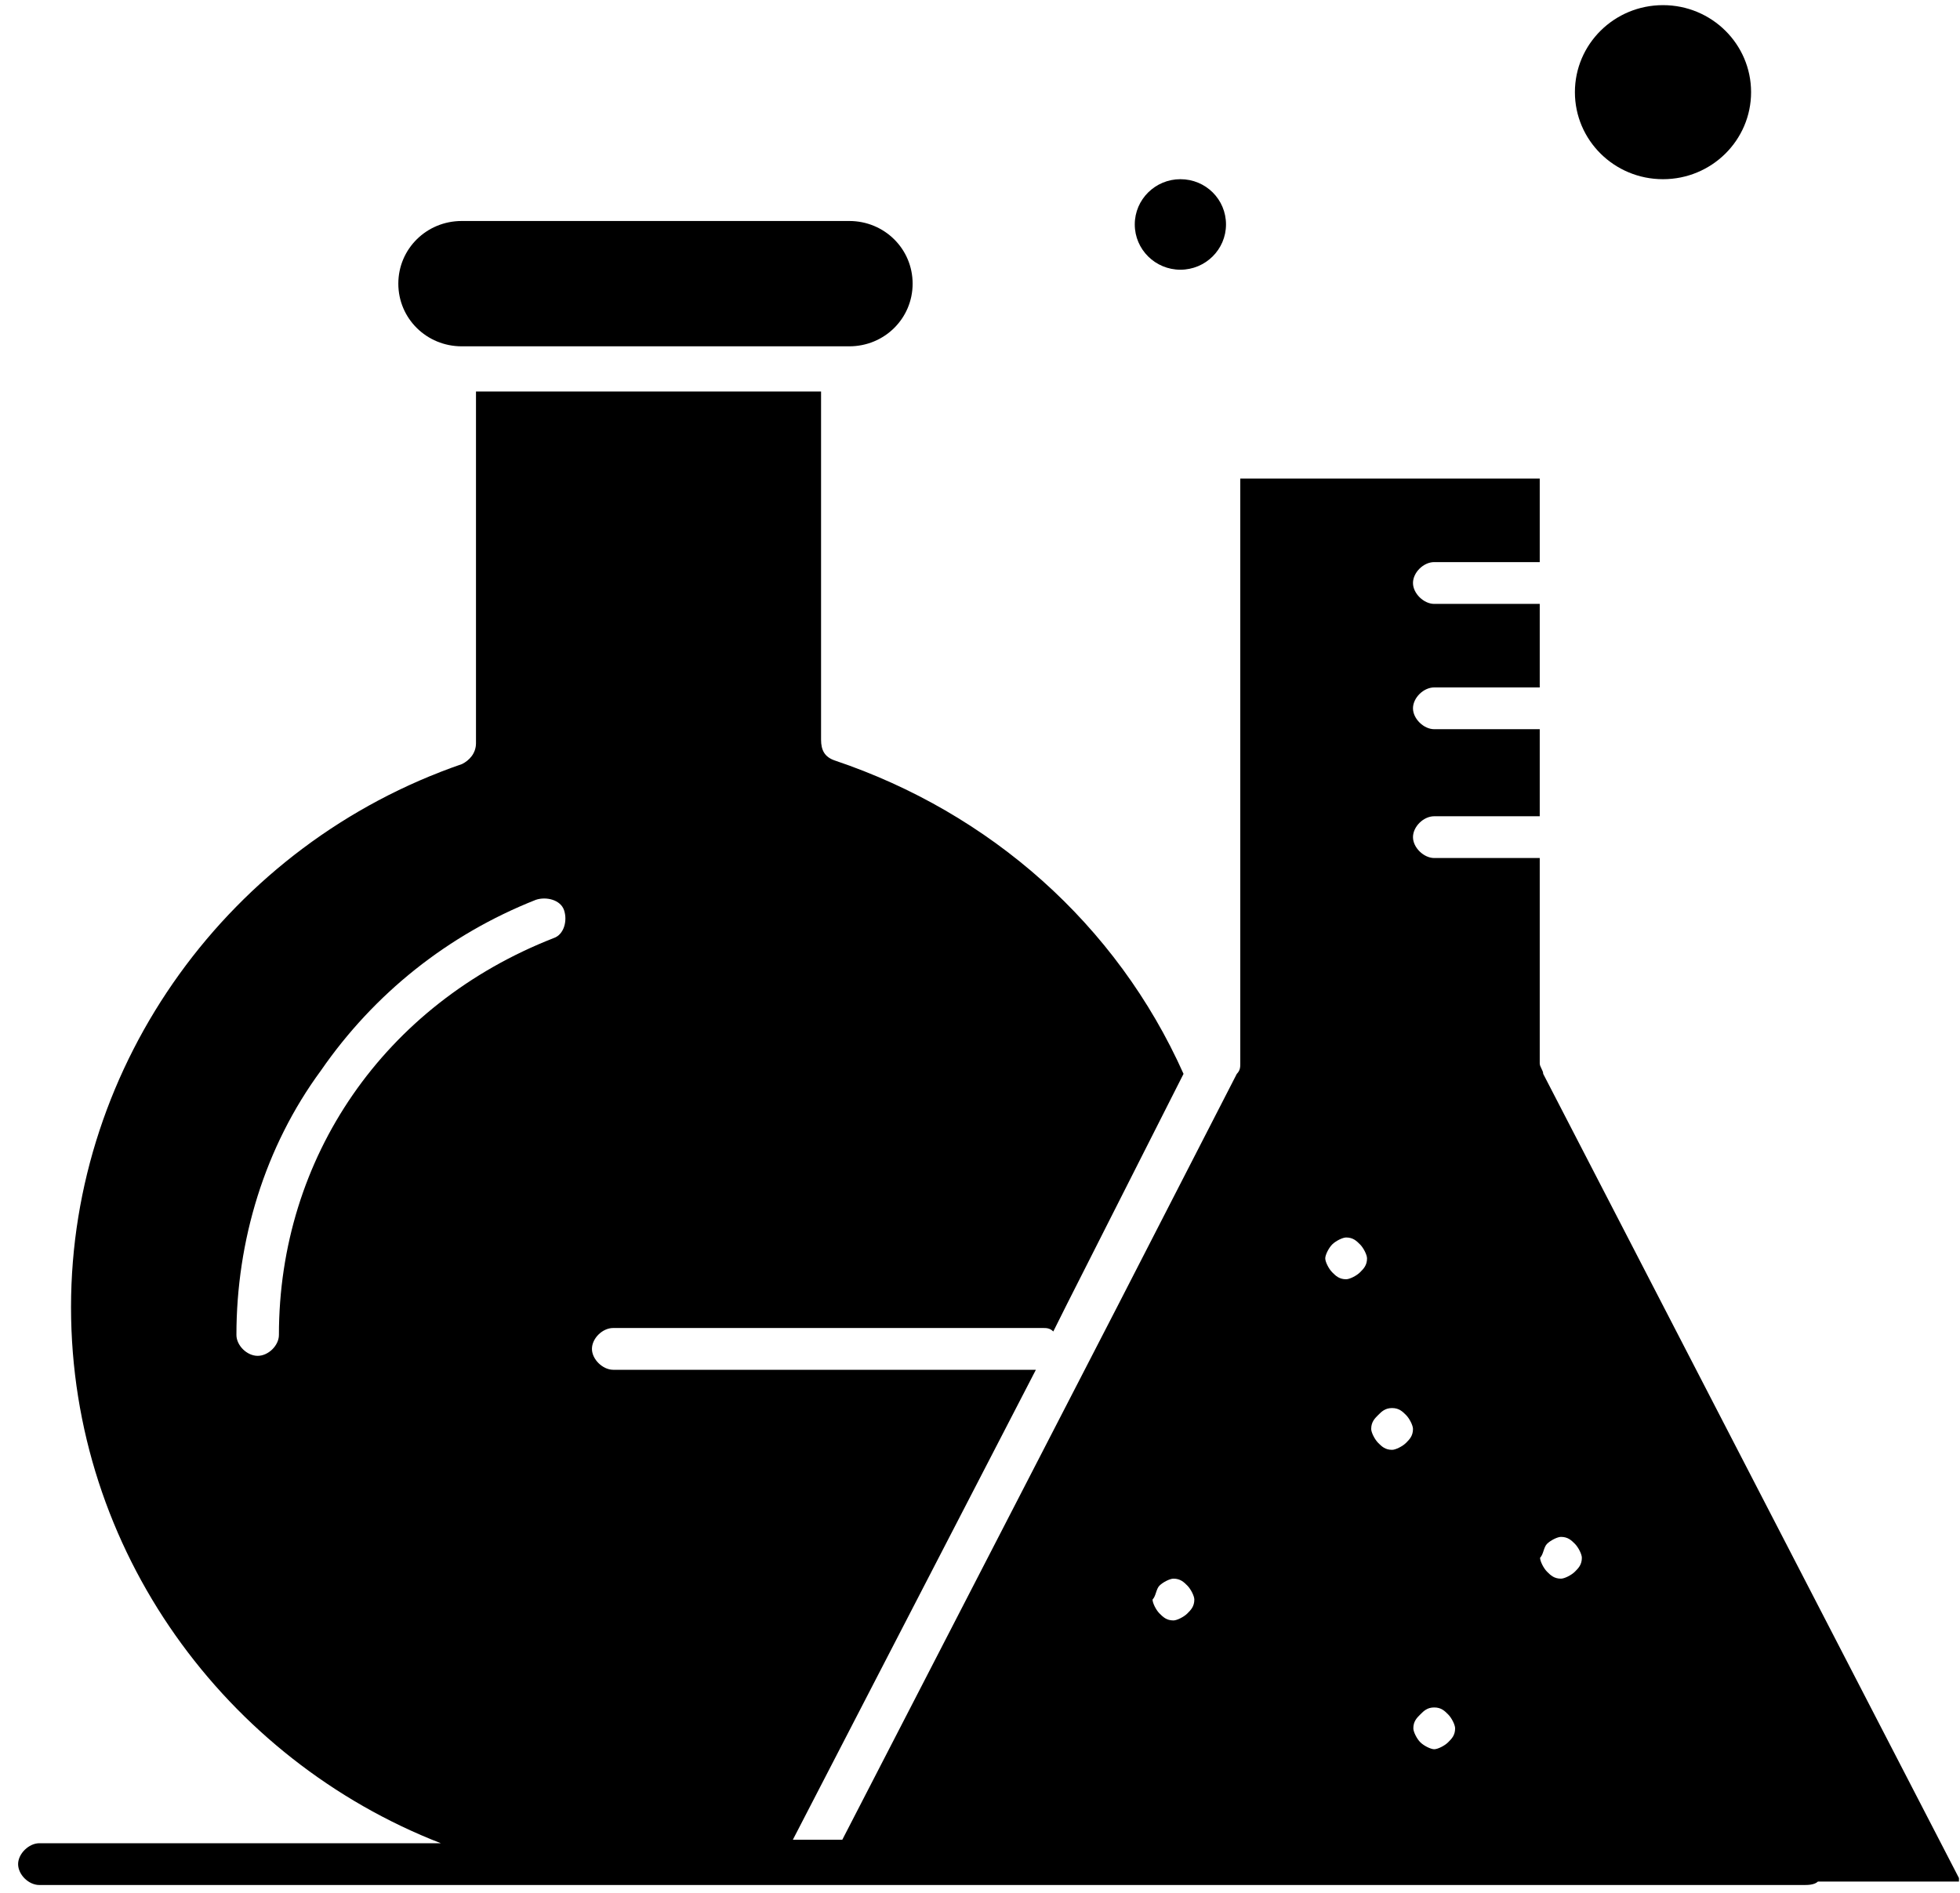 <svg width="88" height="85" viewBox="0 0 88 85" fill="none" xmlns="http://www.w3.org/2000/svg">
<path d="M20.73 15.552H38.13C39.709 15.552 40.975 14.301 40.975 12.738C40.975 11.175 39.709 9.924 38.13 9.924H20.73C19.151 9.924 17.884 11.175 17.884 12.738C17.884 14.301 19.151 15.552 20.73 15.552Z" fill="black"/>
<path d="M52.997 8.047C54.138 8.047 55.045 8.954 55.045 10.079C55.045 11.205 54.123 12.112 52.997 12.112C51.871 12.112 50.949 11.205 50.949 10.079C50.949 8.954 51.871 8.047 52.997 8.047Z" fill="black"/>
<path d="M74.665 0.231C76.853 0.231 78.62 1.982 78.62 4.139C78.62 6.296 76.853 8.047 74.665 8.047C72.476 8.047 70.71 6.296 70.71 4.139C70.71 1.982 72.476 0.231 74.665 0.231Z" fill="black"/>
<path d="M87.953 84.336L69.287 48.223C69.287 48.067 69.131 47.911 69.131 47.754V38.531H64.394C63.925 38.531 63.44 38.062 63.44 37.593C63.44 37.124 63.909 36.655 64.394 36.655H69.131V32.746H64.394C63.925 32.746 63.44 32.278 63.44 31.808C63.44 31.34 63.909 30.87 64.394 30.87H69.131V27.119H64.394C63.925 27.119 63.44 26.649 63.44 26.18C63.44 25.712 63.909 25.242 64.394 25.242H69.131V21.491H55.686V47.754C55.686 47.911 55.686 48.067 55.53 48.223L50.152 58.698L37.817 82.617H35.597L46.509 61.512H27.531C27.062 61.512 26.577 61.043 26.577 60.574C26.577 60.105 27.046 59.636 27.531 59.636H46.822C46.978 59.636 47.135 59.636 47.291 59.792L47.916 58.541L53.138 48.223C50.136 41.501 44.446 36.498 37.489 34.154C37.02 33.997 36.864 33.684 36.864 33.215V17.582H21.371V33.372C21.371 33.841 21.058 34.154 20.746 34.31C10.303 37.906 3.189 47.754 3.189 58.698C3.189 69.641 10.146 79.021 19.792 82.773H1.767C1.298 82.773 0.813 83.242 0.813 83.711C0.813 84.18 1.282 84.649 1.767 84.649H80.996C81.153 84.649 81.466 84.649 81.622 84.493H87.953V84.336ZM12.523 59.948C12.523 60.417 12.054 60.886 11.569 60.886C11.084 60.886 10.615 60.417 10.615 59.948C10.615 55.727 11.882 51.506 14.414 48.067C16.791 44.628 20.105 41.97 24.06 40.407C24.529 40.251 25.17 40.407 25.326 40.876C25.483 41.345 25.326 41.97 24.857 42.127C17.259 45.097 12.523 51.975 12.523 59.948ZM69.459 69.328C69.615 69.172 69.928 69.016 70.084 69.016C70.397 69.016 70.553 69.172 70.71 69.328C70.866 69.485 71.022 69.797 71.022 69.954C71.022 70.266 70.866 70.423 70.71 70.579C70.553 70.735 70.241 70.892 70.084 70.892C69.772 70.892 69.615 70.735 69.459 70.579C69.303 70.423 69.146 70.11 69.146 69.954C69.303 69.797 69.303 69.485 69.459 69.328ZM64.394 76.676C64.707 76.676 64.863 76.832 65.019 76.989C65.176 77.145 65.332 77.458 65.332 77.614C65.332 77.927 65.176 78.083 65.019 78.239C64.863 78.396 64.55 78.552 64.394 78.552C64.238 78.552 63.925 78.396 63.769 78.239C63.612 78.083 63.456 77.77 63.456 77.614C63.456 77.301 63.612 77.145 63.769 76.989C63.925 76.832 64.081 76.676 64.394 76.676ZM62.502 63.231C62.815 63.231 62.971 63.388 63.128 63.544C63.284 63.7 63.44 64.013 63.44 64.169C63.44 64.482 63.284 64.638 63.128 64.795C62.971 64.951 62.659 65.107 62.502 65.107C62.19 65.107 62.033 64.951 61.877 64.795C61.721 64.638 61.564 64.326 61.564 64.169C61.564 63.857 61.721 63.7 61.877 63.544C62.033 63.388 62.19 63.231 62.502 63.231ZM59.813 55.884C59.97 55.727 60.282 55.571 60.439 55.571C60.751 55.571 60.908 55.727 61.064 55.884C61.22 56.04 61.377 56.353 61.377 56.509C61.377 56.822 61.22 56.978 61.064 57.134C60.908 57.291 60.595 57.447 60.439 57.447C60.126 57.447 59.97 57.291 59.813 57.134C59.657 56.978 59.501 56.665 59.501 56.509C59.501 56.353 59.657 56.04 59.813 55.884ZM52.059 71.204C52.216 71.048 52.528 70.892 52.685 70.892C52.997 70.892 53.154 71.048 53.31 71.204C53.466 71.361 53.623 71.673 53.623 71.83C53.623 72.142 53.466 72.299 53.31 72.455C53.154 72.611 52.841 72.768 52.685 72.768C52.372 72.768 52.216 72.611 52.059 72.455C51.903 72.299 51.747 71.986 51.747 71.83C51.903 71.673 51.903 71.361 52.059 71.204Z" fill="black"/>
</svg>
